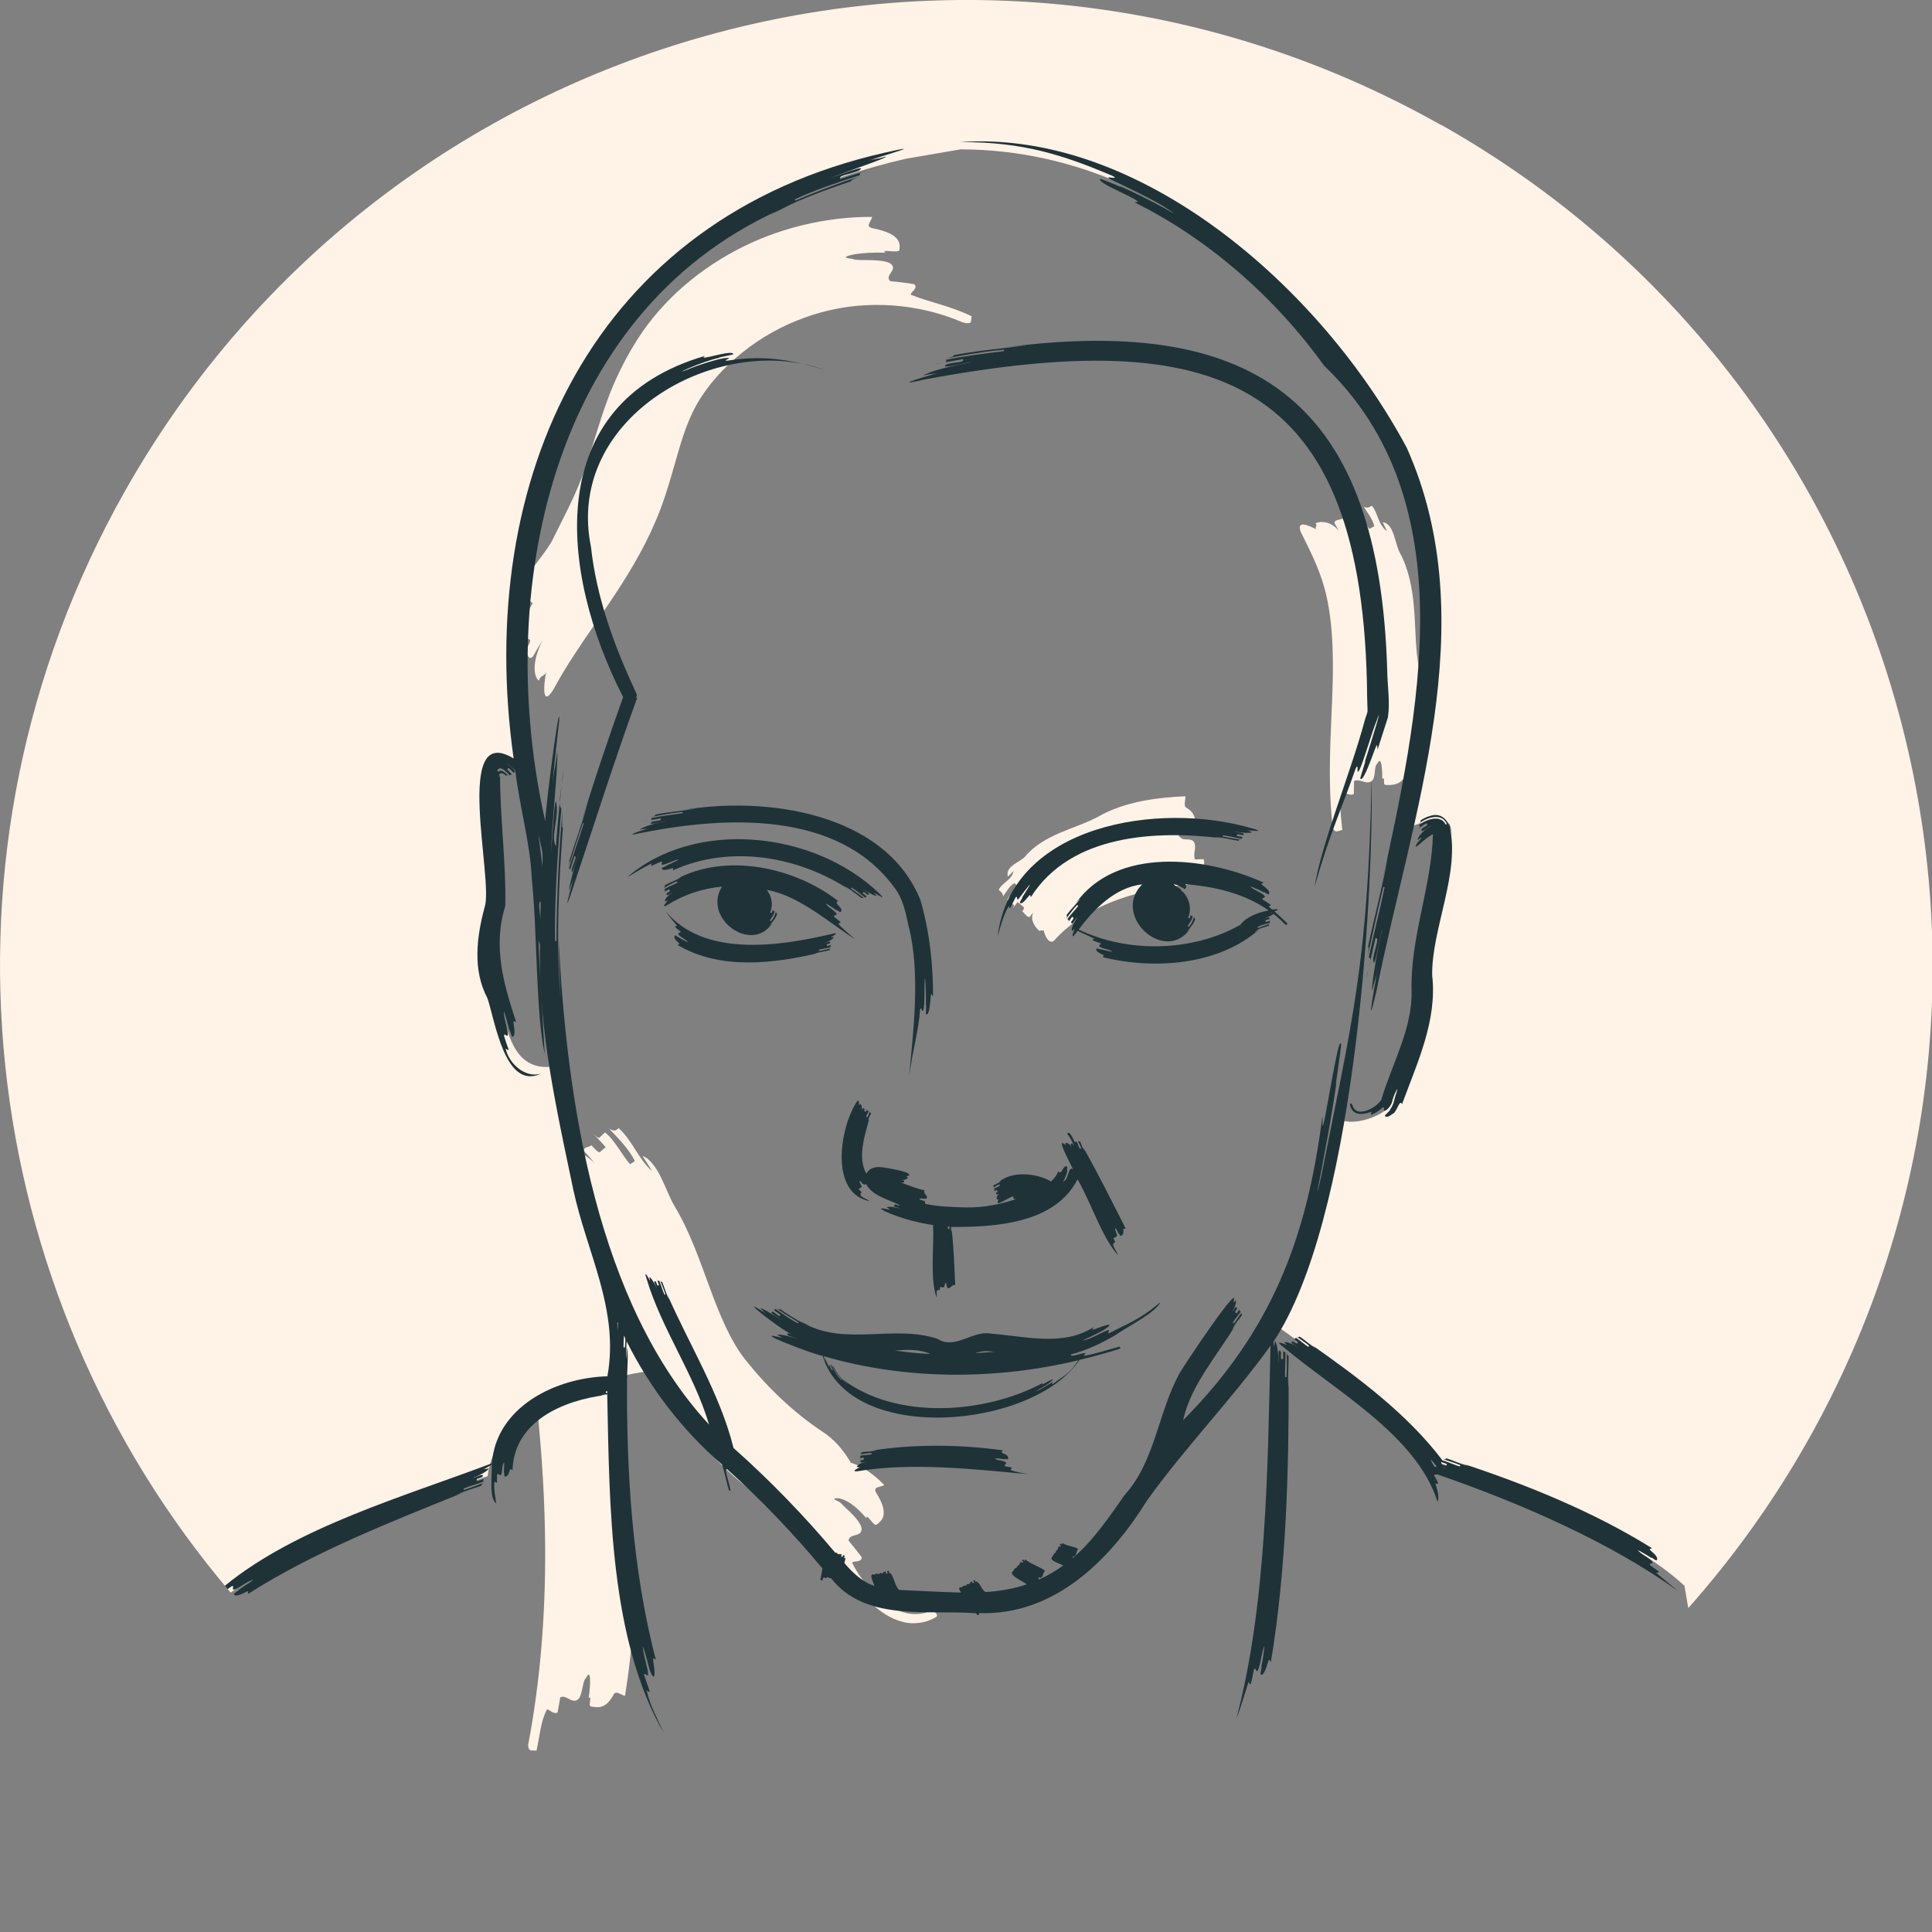 <?xml version="1.0" encoding="UTF-8"?>
<svg id="Vrstva_4" data-name="Vrstva 4" xmlns="http://www.w3.org/2000/svg" viewBox="0 0 255.23 255.23">
  <rect x="0" y="0" width="255.23" height="255.23" fill="#808080" stroke="none"/>
  <defs>
    <style>
      .cls-1 {
        fill: none;
      }

      .cls-1, .cls-2, .cls-3 {
        stroke-width: 0px;
      }

      .cls-2 {
        fill: #1f3237;
      }

      .cls-3 {
        fill: #fff2e7;
      }
    </style>
  </defs>
  <g>
    <path class="cls-3" d="m190.34,16.5C128.97-18.14,51.15,3.53,16.5,64.89-10.55,112.82-3.26,170.79,30.47,210.39c9.37-6.66,28.94-13.65,33.95-15.38.49-4.02,3.14-6.93,6.54-9.03.64,6.16,1.03,12.38,1.06,18.63.04,8.69-.63,17.43-2.25,25.91.04,1.02.62.65,1.11.75.42-1.95.58-3.93,1.32-5.32.09-.49.88.67,1.46.27.09-.5.28-1.49.35-1.99.81-.38,1.38.75,2.2.37.81-.39.65-2.49,1.21-2.93.7-1.47.6,1.13.34,2.66.57-.43-.16,1.02.33,1.11.98.16,1.95.34,3.01-1.64.33-.49.98.15,1.47.23,1.02-6.33,1.57-13.32.7-19.72-.64-5.29.15-11.76-1.21-16.92-.41-1.55.27-4.31-1.12-5.19.08.52.15,1.04.21,1.57-.33-.52-.48-1.06-.56-1.62,2.21-.56,4.24-.91,5.8-1.14,1.23,2.47,2.65,4.94,4.39,7.28,1.54,2.09,3.27,4.03,5.15,5.81.94.89,1.92,1.73,2.93,2.54.5.4,1.02.79,1.54,1.17l.79.56.71.48s.06.02.09.04c.02,0,.02.02.05.03-.01-.02.04.03.13.18.17.26.38.66.83,1.36.44.67,1.16,1.65,2.33,2.51.58.44,1.24.77,1.91,1.05.44.16.88.27,1.3.36.17.16.35.35.55.55,1.01,1.1,2.14,2.54,3.4,4.05.64.76,1.32,1.56,2.2,2.43.45.44.93.89,1.64,1.42.16.12.36.26.59.4.22.14.42.27.73.42.3.15.54.27.97.42.39.13.76.25,1.34.33.76.11,1.7,0,2.31-.17.66-.2,1.14-.45,1.45-.65.08-.14.07-.25.02-.35-.1-.19-.37-.33-.48-.55-.38.18-.8.33-1.21.43-.4.08-.81.12-1.22.12-.37,0-.69-.06-1.03-.12-.33-.07-.54-.14-.81-.23-.94-.35-1.53-.76-1.99-1.1-.93-.7-1.52-1.32-2.06-1.91-1.06-1.18-1.79-2.24-2.27-3.25-.44-.57,1.22-.04,1.17-.91-.44-.57-1.31-1.68-1.74-2.19.13-1,1.59-.41,1.72-1.42.06-.51-.47-1.25-1.09-1.92-.62-.68-1.36-1.25-1.68-1.65-.29-.2-.54-.31-.7-.38-.17-.08-.11-.12-.11-.17.03-.09.71-.09,1.26.16,1.17.49,2.25,1.6,2.98,2.45-.1-.89.96,1.14,1.33.83.39-.31.77-.62.9-1.2.1-.6.04-1.43-.96-3.01-.53-.87.69-.71,1.06-1.04-.43-.42-.84-.84-1.5-1.35-.15-.12-.31-.24-.52-.39-.21-.14-.37-.25-.63-.41-.26-.15-.53-.29-.8-.42-.31-.14-.64-.26-.97-.37l-.26-.44c-.83-1.35-1.98-2.66-3.35-3.57l-.82-.56-.72-.51c-.47-.35-.94-.7-1.4-1.07-.92-.74-1.81-1.51-2.67-2.32-1.72-1.62-3.31-3.37-4.76-5.2-1.94-2.48-3.35-5.9-4.67-9.51-1.33-3.6-2.66-7.47-4.65-10.75-.59-.99-1.12-2.45-1.78-3.78-.65-1.32-1.48-2.49-2.43-2.81.44.66.86,1.33,1.26,2.01-1.82-1.62-2.57-4-4.41-5.69-.37.33-.55.48-1.27.07,1.1,1.14,2.76,2.85,3.4,4.29l-.62.41c-1.02-1.12-2.05-3.24-3.32-4.2-.18.17-.54.51-.72.68-.19.17-.68-.38-1.22-.88.55.5,1.55,1.59,2.03,2.15-.19.16-.57.48-.75.64-.19.16-.65-.37-1.13-.89-.37.33-1.19.19-.9.85.46.49.91,1,1.33,1.53-.74-.76-1.47-1.2-2.12-1.43-.13-.84-.19-1.31-.19-1.31-.97-3.25-1.69-6.7-2.2-10.23-7.41,1.85-7.1-7.03-8.54-9.98-1.52-3.13-.93-7.19-.08-9.89.85-2.71-.68-14.37-.34-18.52.24-2.99,3.07-.91,4.63.49-.76-5.01-1.4-10.61-1.08-13.68.12-1.14.13-2.68.15-4.56.12-.21.24-.41.34-.57.21.13.64.38.85.51.21.13-.23.86-.65,1.6.43.25.45,1.22,1.08.61.41-.73.84-1.45,1.28-2.17-1.55,3.03-1.13,5.05-.47,5.37.14-.82.81-.47.95-1.29-.48,2.47-.44,4.84,1.04,2.28,1.54-2.88,3.53-5.77,5.67-8.88,2.13-3.11,4.42-6.44,6.38-10.29.97-1.91,1.88-4.02,2.56-6.08.68-2.03,1.19-3.95,1.7-5.68.5-1.74,1-3.31,1.59-4.66.57-1.33,1.26-2.55,2.14-3.76,1.74-2.41,4.1-4.62,6.7-6.38,2.61-1.77,5.54-3.1,8.59-3.93,6.06-1.66,12.82-1.17,18.64,1.34.35.1.59.12.76.1.18-.01.27-.08.32-.17.09-.2,0-.51.12-.73-2.73-1.34-5.7-1.91-7.86-2.78-.77-.13.94-.84.26-1.46-.79-.16-2.38-.34-3.18-.4-.77-.8.94-1.42.17-2.22-.4-.4-1.48-.52-2.57-.56-1.09-.03-2.17.04-2.62-.18-1.33-.12-.92-.35.18-.57,1.1-.21,2.89-.3,4.23-.23-.87-.55,1.79.11,1.83-.36.05-.49.1-.98-.33-1.49-.43-.51-1.35-1.02-3.29-1.41-.98-.23,0-.99,0-1.48-6.08-.02-12.45,1.48-18,4.44-5.57,2.96-10.35,7.27-13.5,12.57-1.32,2.17-2.56,4.72-3.45,7.18-.91,2.46-1.59,4.85-2.28,7.02-.68,2.2-1.38,4.03-2.23,5.87-.85,1.85-1.81,3.67-2.7,5.49-.86,1.77-3.12,4.04-3.95,6,.68-9,3.16-21.31,12.76-33.99,10.75-14.19,28.12-20.04,37.87-22.27l7.19-1.23c31.2.08,49.12,27.61,49.12,27.61,12.6,13.19,13.78,27.85,12.68,41.29-.19,2.36-.59,5.25-1.1,8.42.17-3.11.24-6.43-.31-9.74-.33-2.17-.29-4.59-.51-7.1-.21-2.49-.71-5.1-1.88-7.22-.67-1.26-.73-3.78-2.25-4.01l.58,1.2c-1.23-.9-1.17-2.37-2-3.37-.43.24-.65.36-1.07.12.4.72,1.22,1.72,1.38,2.6l-.66.33c-.59-.64-.75-1.97-1.36-2.57-.22.12-.65.36-.87.48-.22.12-.41-.23-.61-.59.2.35.59,1.06.79,1.42-.22.12-.65.35-.87.47-.22.12-.41-.23-.6-.58-.43.24-1.06.13-1.08.6l.57,1.04c-.97-1.27-2.45-1.35-3.09-.98.41.22-.24.59.17.81-1.22-.66-2.68-1.21-2.11.29.77,1.54,1.48,2.97,2.04,4.31.58,1.36.97,2.56,1.3,3.9.64,2.68.89,5.74.91,8.99.08,6.49-.92,13.93-.02,21.87.32.88.78.36,1.27.34-.17-1.76-.46-3.51.04-4.8,0-.42.99.42,1.48,0,0-.42.02-1.25.03-1.67.75-.39,1.47.45,2.23.06.74-.38.32-2,.84-2.37.56-1.16.68.84.65,2.02.5-.38-.02.79.47.8.99.02,1.97.03,2.77-1.45.17-.23.53-.15.89-.06-.45,2.46-.95,5-1.47,7.52,2.27-1.13,5.78-2.32,5.67,1.24-.17,5.24-3.13,14.54-2.88,19.87.25,5.33-3.8,12.85-4.14,14.71-.29,1.59-5.54,3.83-7.58,1.94-1.11,6.6-2.53,13.26-4.34,19.45-.83,2.84-2.11,5.43-3.71,7.97,5.02,3.52,16.57,11.96,20.85,18.02,1.96.64,24.21,8.01,33.4,16.58l.5,2.95c5.91-6.66,11.22-14.03,15.78-22.1,34.64-61.36,12.98-139.19-48.39-173.83Zm-77.43,177.61h0s0,0,0,0c0,0,0,0,0,0h0Zm-2.69,2.21s0,0,0,0h0Zm-.16,3.93v.02c0,.05,0,.1-.01.15,0,0,0,0,0,0,0-.05,0-.11.02-.19h0Zm-.02.18s0,0,0,0c.1-1.1.03-.39,0,0Zm-26.31-25.32c.38.94.78,1.89,1.2,2.85-2.7-4.96-4.61-10.07-5.94-14.49,1.64,3.51,3.04,7.45,4.73,11.64Zm-14.94-92.98c.01-.54.03-1.1.05-1.68.3-.45.61-.86.91-1.2l.62.41c-.36.76-.97,1.61-1.58,2.47Zm1.37-5.73c-.29.9-.74,1.7-1.24,2.48.01-.22.02-.44.04-.66l1.21-1.81Z"/>
    <path class="cls-3" d="m159.04,114.98c-.28.01.24-1-.05-1.48-.28.01-.84.03-1.12.04-.31-.73.22-1.49-.1-2.22-.32-.73-1.44-.18-1.76-.65-.9-.44.53-.78,1.41-.82-.31-.48.58-.03.56-.52-.04-.99-.07-1.98-1.31-2.66-.31-.23-.05-.99-.08-1.48-3.62.17-7.93.65-11.54,2.71-1.51.82-3.27,1.37-5.01,2.12-1.73.74-3.44,1.71-4.58,3.1-.67.79-2.71,1.28-2.31,2.69.25-.25.49-.5.75-.74-.25,1.24-1.48,1.48-1.97,2.49.39.31.58.46.57.88.4-.53.88-1.47,1.53-1.77l.53.52c-.27.61-1.28,1.03-1.48,1.7.2.15.59.45.79.6.2.15,0,.38-.17.63.17-.25.55-.72.73-.96.19.16.57.47.76.63.19.16.02.38-.15.6.39.31.62.81.98.75.16-.2.31-.41.49-.61-.5.97.27,2.09.89,2.5-.08-.32.52.1.45-.21.22.99.77,1.92,1.38,1.47,2.04-2.35,5.25-4.39,9.1-5.67,3.91-1.32,8.59-1.89,13.55-2.24.56-.26.27-.75.26-1.24-1.14.03-2.26.3-3.11-.16Z"/>
  </g>
  <g>
    <path class="cls-1" d="m80.23,184.01c0-.07,0-.13,0-.2-.07,0-.15.01-.21.03l.02.18c.06,0,.13,0,.2,0Z"/>
    <path class="cls-1" d="m81.55,175.85l.05-1.08s-.04-.09-.06-.14c.01.36.02.76.01,1.22Z"/>
    <path class="cls-1" d="m81.06,173.59s0-.01-.01-.02v.12s.01-.06.01-.1Z"/>
    <path class="cls-1" d="m125.23,162.37h.18c.03-.09.03-.21.02-.33-.07,0-.13,0-.2-.01-.02.12-.03.24,0,.34Z"/>
    <path class="cls-1" d="m130.18,178.5c-.45.02-.91.11-1.36.26.83-.05,1.67-.11,2.51-.18-.43-.05-.85-.1-1.15-.08Z"/>
    <path class="cls-1" d="m124.34,162v-.05s-.01,0-.02,0c0,.02.01.03.02.05Z"/>
    <path class="cls-1" d="m118.2,178.41c1.58.23,3.17.4,4.7.46-1.43-.66-3.1-.57-4.7-.46Z"/>
    <path class="cls-1" d="m82.41,176.45c-.03.56-.06,1.11-.06,1.55h.18c.01-.45.2-1.1-.12-1.55Z"/>
    <path class="cls-1" d="m71.37,121.72c.01-.86.02-1.71.05-2.57-.44-.15.01,1.8-.05,2.57Z"/>
    <path class="cls-1" d="m71.6,114.63c.09-.94.13-2.01-.15-2.88-.85-3.96.21,1.71.15,2.88Z"/>
    <path class="cls-1" d="m190.65,193.92c.19.04.39.09.61.16l-.63-.22s.01.04.02.06Z"/>
    <path class="cls-1" d="m71.35,124.83c-.11-.35-.21-.86-.17-.11.04,1.49.12,3.17.22,4.97-.07-1.61-.09-3.23-.05-4.86Z"/>
    <path class="cls-1" d="m190.5,193.1s-.08,0-.1.03c.06,0,.09.01.1-.03Z"/>
    <path class="cls-1" d="m190.49,193.5c.47.14.56.27.64-.09-.19-.06-.47-.16-.75-.26-.01.03-.01.07.02.14.04.08.06.14.09.21Z"/>
    <path class="cls-1" d="m108.81,179.17c.06.29.16.64.3.99-.15-.36-.06-.39-.17-.76.09-.02.22.68.89,1.79-.22-.39-.55-1.03-.25-.8.21.38.25.76.42.6-.1-.18-.23-.48-.34-.76-.02-.04-.04-.09-.05-.15-.05-.15-.1-.3-.12-.41.05.15.09.29.12.41.02.05.04.1.05.15.04.08.08.13.15.07.26.65.83,1.54,1.33,2.03l.05-.05c-.46-.52-1.08-1.36-1.32-2.01.16.3.19.29.23.27.45.9,1.09,1.74,1.93,2.35-.27-.22-.51-.46-.76-.69,7.12,5.44,18.84,4.61,26.46.52.03.04-.23.3.08.13,2.13-1.18,1.05-.34.77-.12-.87.63-2.49,1.43-1.5.98.36-.1,1.55-.91,1.89-1.06.34-.16-.21.33.13.18,1.35-1.06,2.13-1.23,3.36-3.12-10.97,2.63-22.77,2.65-33.66-.54Z"/>
    <path class="cls-1" d="m189.8,193.79c-.99-1.4-.96-.98-.29,0,.08,0,.18,0,.29,0Z"/>
    <path class="cls-1" d="m189.76,194.19s0,0,0,0c0,0,0,0-.01,0,0,0,0,0,0,0Z"/>
    <path class="cls-1" d="m142.02,122.63s.01-.03.02-.04c0,.02-.02.03-.03.04,0,0,0,0,0,0Z"/>
    <path class="cls-1" d="m177.04,46.46h0s-.03-.03,0,0Z"/>
    <path class="cls-1" d="m121.62,118.94c1.2,4.12,1.67,8.53,1.65,12.66-.1,0-.25-.61-.3,0-.17,2.43-.43,2.41-.61,2.41-.1,0,.08-1.8-.04-1.21.06-1.81-.13-4.81-.16-3-.06.6.04,3-.16,3.59-.18.59-.27-.6-.44-.02-.23,2.96-.86,4.73-1.44,8.73.5-5.53,1.55-13.53-.09-19.81-.39-1.77-.74-3.64-1.89-5.08-7.46-10.18-22.33-9.4-33.49-7.17-2.22.51-.66-.13,1.06-.63-.57.17-.6.02-1.16.2-.04-.14,1.06-.67,3.4-1.12-.14-.06-2.71.71-1.8.07.72-.21,1.31-.06,1.13-.46-.34.05-.86.15-1.37.25-.08.02-.19.04-.31.06-.26.05-.5.1-.68.14.25-.08.48-.11.68-.14.1-.02.21-.04.31-.06.15-.05.21-.12.14-.28,1.17-.28,2.97-.47,4.16-.66l-.02-.15c-1.21.1-2.99.43-4.17.66.58-.16.58-.21.56-.31,1.78-.38,3.6-.48,5.39-.8-.6.05-1.21.12-1.81.2,10.78-1.88,26.8.22,31.47,11.92Zm12.25,39.04c-.47-.02-2.68,1.71-1.94.37-.07.11-.16-.04-.23.07-.1-.15-.06-.53.35-.83-.21.12-.44.33-.47-.07.28-.13.17-.21.07-.39-.11.07-.33.2-.44.26.28-.13.18-.21.07-.39.2-.19.6-.28.81-.45l-.08-.16c-.27.07-.59.32-.82.45.08-.12.06-.17,0-.27.33-.26.76-.29,1.06-.63l-.37.18c1.77-1.52,4.94-1.26,6.96-.11.45-.41.79-.86.95-1.33.52.57.55-.87,1.16-.66.13.01-.1.77.05.53-.1.8-.91,1.94-.34,1.32.43-.15.54-2.11,1.09-1.4-.19-.62-2.5-4.62-.95-3.24-.12-.11.04-.19-.08-.3.16-.08.56.07.88.6-.1-.24-.38-.56.07-.54.07.14.13.27.18.25-.22-.52-.51-1.04-.88-1.55.34-.51.82.83,1.03,1.14.06-.03.15-.07.2-.1.18.25.27.72.46.97l.16-.08c-.08-.3-.33-.69-.46-.97.12.11.17.09.28.04.25.39.29.88.64,1.22-.07-.14-.13-.28-.2-.42,1.93,3.37,3.8,7.2,5.62,10.73-.11.05-.33-.01-.32.15.1.63-.11.73-.33.83-.11.05-.2-.42-.24-.23-.2-.42-.58-1.08-.49-.62.08.62.61.89-.25,1.14.07.14.2.42.26.55-.73.21.15,1.05.35,1.7-2.11-2.33-3.52-6.9-5.34-10.01-2.98,5.85-10.9,6.32-16.69,6.29-.02.2-.07.4.05.6v-.28c.29,2.3.35,4.97.48,7.37-.45-.17-.59.53-1.01.37-.12,0,0-.28-.12-.19-.09-1.04-.18-.3-.36.09-.18.09-.36-.09-.53,0v.37c-.65-.12-.37.52-.42,1.03-.93-2.46-.35-6.62-.48-9.61-2.18-.33-4.31-.91-6.35-1.81-1.22-.65-.12-.35.76-.2-.31-.06-.24-.22-.54-.29.08-.17.74-.17,1.86.14-.15-.12-1.36-.28-.72-.57.3.1.56.24.58.1-1.51-.79-3.62-1.19-4.47-2.83-.15.32-.31-.05-.37.06-.79-.94-.41-.16-.18.32-.04.21-.35.15-.39.36.1.09.29.28.39.38-.62.53.57.81,1.06,1.18-5.27-.96-4.04-9.51-1.74-13.09.32-.49.31.03.31.44,0-.14.16-.06.17-.2.16.08.31.44.16.91.1-.22.17-.52.42-.21-.16.25,0,.26.17.34.05-.11.15-.32.2-.43-.16.25,0,.26.17.34-.05.24-.3.51-.34.75l.16.07c.15-.19.23-.54.33-.75,0,.13.06.16.17.21-.09.33-.39.59-.36.98l.13-.32c-.56,2.25-1.63,5.12-.4,7.33.37-.7,1.06-.89,1.72-.88.75.03,5.33.82,3.54,1.25.14-.03.09.15.23.12-.05.17-.37.39-.86.33.23.06.54.07.28.38-.13-.03-.25-.07-.26.01,1.07.39,2.06.8,3.06.99-.29.43.49.67.25,1.07-.02.12-.35-.07-.25.07-.35-.06-.94-.16-.62.05.12.18.87.13.66.52,1.78.39,3.48.41,5.41.48,2.39.03,4.47-.38,6.65-1.11-.28.04-.49-.09-.38-.35Zm31.54-48.09c-.04.15-.82.19-2.29-.03.12.1,1.74.15,1.04.46-.52-.07-.77-.28-.77.1.36.07,1.08.22,1.44.3-.51-.08-.76-.29-.77.08-.73-.1-1.79-.4-2.52-.46l-.02.15c.71.16,1.8.31,2.51.46-.37-.03-.38.02-.4.12-1.08-.16-2.13-.49-3.23-.49l1.08.16c-8.74-1.09-20.01-.55-25.29,7.75-.08-.05-.02-.43-.25-.16-.89,1.09-1.01,1.05-1.2.94-.11-.06.54-.94.27-.68,2.07-3.23.54-1.14-.45.16-.31.26-.08-.47-.39-.22-.17.34-.51,1.02-.68,1.35-.26.3-.1-.47-.27-.12-.65,1.13-1.06,2.62-1.43,3.96,1.79-14.81,21.33-17.96,33.73-14.26,1.52.45.29.31-.83.22.38.03.35.18.72.22Zm-89.59,6.01c-.24.86-.35.83-.59,1.69-.11-.04.25-1.8,1.33-5.22-.11.1-1.13,4.04-1.02,2.49.24-.97.76-1.76.37-1.76-.15.47-.39,1.2-.62,1.9-.03.15-.1.35-.19.59-.11.35-.22.67-.3.92.08-.34.2-.65.3-.92.06-.19.13-.39.19-.59.03-.16,0-.26-.12-.26.52-1.72,1.43-4.24,1.96-5.96l-.11-.04c-.6,1.69-1.4,4.26-1.96,5.96.24-.86.2-.88.13-.9.8-2.57,1.75-5.08,2.48-7.67l-.84,2.55c1.36-4.7,3.68-11.51,5.5-16.59-8.43-16.46-10.8-38.81,10.84-45.08-1.31.86,3.63-.93,3.72-.22.01.07-2.66.56-1.76.45-2.67.57-6.74,2.58-4.23,1.55.82-.36,4.23-1.54,5.16-1.5.9-.07-.82.42.07.35,3.3-.52,6.37-.44,9.99.45.98.21,1.95.48,2.88.83-1.01-.34-1.96-.6-2.88-.83-13.59-2.85-31.32,8.02-28.04,24.16.71,6.53,3,12.88,5.76,18.83.1.31.49.79.18,1.06.08.02-.23.02.17.05-3.06,8.42-5.78,17.06-8.62,25.52-1.15,3.39-.47.79.25-1.8Zm12.14-1.54c.88-.38,2.35-1.05,1.42-.77-.33.03-1.48.63-1.84.62-.36,0,.18-.4-.18-.41-.3.14-.92.36-1.2.54-.33.08.15-.43-.13-.26-.91.41-2.04,1.13-3.18,1.8,8.89-7.72,24.57-6.24,33.29,2.08,1.03,1.02.08.37-.78-.14.29.17.2.29.48.47-.1.11-.75-.16-1.83-.9.21.21,1.22.71.62.79-.39-.28-.5-.52-.66-.21.26.19.75.61,1.01.8-.39-.27-.48-.53-.65-.21-.53-.36-1.23-1.02-1.8-1.33l-.08.12c.51.39,1.29.92,1.79,1.32-.28-.16-.31-.12-.37-.04-.78-.54-1.47-1.2-2.35-1.6l.79.53c-6.74-4.46-15.79-6.06-23.39-2.61-.04-.09.19-.35-.11-.27-1.21.35-1.3.18-1.38,0-.04-.09.88-.38.55-.34Zm.32,4.53c-.18.18-.29.03-.45.22-.1-.14.14-.7,1.06-1.25-.29.09-.91.72-.85.13.39-.24.55-.23.33-.52-.25.12-.72.41-.95.56.39-.26.54-.26.32-.55.46-.34,1.25-.62,1.74-.89l-.07-.16c-.55.17-1.27.61-1.76.9.21-.2.19-.24.13-.35.73-.48,1.57-.68,2.3-1.16-.27.09-.53.21-.79.33,6.59-3.55,15.63-1.63,21.42,2.87-.78.26.92.98.3,1.46-.07.09-.67-.48-.52-.23-.67-.48-1.82-1.23-1.22-.65.15.26,1.11.79,1.22,1.09.11.3-.44.13-.33.42.23.14.63.49.83.67.12.27-.43.1-.23.28.52.62,1.35,1.27,2.15,1.97-3.25-1.98-7.32-5.74-11.65-6.48.68.77.89,2.02.46,2.98.06.02.15.06.2.08.05-.12.12-.33.16-.51,0-.05.02-.11.04-.19,0,.05-.02.12-.04.19-.02.18.02.21.24.25-.05.41-.43.9-.64,1.23l.14.11c.32-.28.57-.89.67-1.29,0,.22.04.24.16.28-.17.67-.69,1.12-1.07,1.69.17-.15.33-.31.47-.49-2.73,4.25-9.34-.61-6.68-4.77-2.55.21-5.15,1.09-7.25,2.43-.7.44-.43-.09.15-.66Zm1.22,5.94c.06-.08.35-.07.16-.25-.76-.68-.6-.88-.49-1.02.06-.08.57.45.44.22.58.43,1.66.93,1.08.51-.16-.19-1.01-.61-1.09-.89-.09-.26.36-.1.27-.36-.17-.14-.53-.4-.68-.57-.09-.22.36-.07.2-.22-.42-.49-.98-1.11-1.43-1.83,5.03,6.02,14.85,4.64,22.03,2.92.84-.19.3.18-.33.5.21-.11.24.04.45-.07.04.14-.33.51-1.22.77.17.01,1.01-.42.73.08-.37.11-.51.07-.39.35.23-.06.68-.17.9-.23-.37.11-.51.07-.39.36-.44.16-1.15.23-1.6.37l.03.15c.47-.05,1.15-.26,1.6-.37-.22.11-.21.15-.18.25-.68.22-1.4.23-2.07.51l.69-.14c-5.92,1.41-13.1,2.31-18.73-1.03Zm23.78,69.52c-.78.07-.27-.26.34-.53-.2.09-.23-.09-.42,0-.03-.17.34-.54,1.19-.71-.21-.02-.96.29-.68-.21.4-.05.46-.05.39-.35-.22.03-.65.09-.86.12.41-.05.47-.06.39-.36.43-.12,1.09-.08,1.52-.19l-.02-.18c-.44-.01-1.09.13-1.52.19.21-.09.2-.15.19-.27.65-.15,1.32-.05,1.96-.29l-.66.07c5.53-.9,11.74-.84,17.37-.05-.02.12-.26.26-.06.35.84.32.8.55.76.79-.02.12-.65-.11-.45.05-.64-.11-1.73-.22-1.1,0,.2.15,1.07.18,1.25.39.18.21-.27.32-.09.53.21.04.63.11.84.14.19.15-.28.31-.07.35.6.25,1.44.36,2.28.54-6.77-.61-15.3-1.6-22.54-.39Zm33.98-17.89c-1.79,1.03-3.69,1.95-5.82,2.51.11.39,1.25-.17,1.65-.16.05-.01.11-.03.15-.04.44,0-.33.46.08.35,1.27-.23,2.92-.75,4.58-1.2.03.11.49.11-.33.4-1.63.51-3.28.95-4.95,1.35-6.03,9.06-30.26,11.41-33.94-.53-1.19-.17-10.34-3.68-5.19-2.33-.43-.12-.36-.27-.78-.4.08-.17.98-.06,2.61.47-.13-.13-1.96-.5-1.09-.73.17.07.33.13.47.18-1.45-.51-8.12-5.84-3.44-2.74-.45-.29-.36-.4-.8-.71.1-.12,1.04.41,2.81,1.53-.29-.27-1.93-1.1-1.14-1.1.57.35.84.78.99.4-.34-.22-.92-.65-1.35-.98-.11-.09-.22-.17-.3-.24.08.07.19.15.3.24.43.28.49.5.66.19.84.57,2.07,1.48,3,1.92l.07-.13c-.87-.52-2.17-1.3-2.98-1.91.44.26.47.22.52.14,1.06.7,2.12,1.44,3.29,1.96-.24-.13-.48-.25-.71-.4.44.23.88.47,1.34.66-.21-.07-.42-.17-.62-.26,5.46,2.93,11.79.1,17.51,1.98,2.38,1.53,4.64-1.18,7.16-.67,4.38.34,9.45,1.72,13.44-.84.04.09-.34.44.13.27,3.21-1.26,1.72-.22,1.2.11-1.34.76-3.71,1.73-2.25,1.24.53-.07,2.33-1.1,2.85-1.23.53-.12-.31.51.22.39,2.36-1.24,3.92-1.69,6.73-4.09-.53,1.36-4.34,3.23-6.04,4.42Zm22.39-54.47c-.43-.46-.91-.88-1.4-1.27-.18.17-.66.4-1.42.68.28-.04,1.08-.47.85.02-.41.12-.59.08-.45.37.25-.08.76-.2,1.02-.25-.4.1-.58.05-.45.35-.49.16-1.24.3-1.66.57l.07.13c.44-.17,1.14-.45,1.63-.56-.23.11-.22.16-.19.25-.69.23-1.46.37-1.87.85.16-.11.34-.23.54-.33-5.4,4.73-13.9,5.31-20.65,3.63.03-.09.33-.17.08-.29-1.02-.44-.94-.68-.88-.85.03-.09.76.27.54.09.78.22,2.09.49,1.33.2-.23-.17-1.3-.31-1.5-.57-.2-.23.34-.19.14-.42-.24-.09-.73-.26-.98-.35-.21-.18.35-.19.1-.28-.6-.26-1.35-.63-2.14-1-.5.8-.96,1.14-.41-.18,0,0,0,0,0,0,0-.02,0-.04,0-.07-.1.11-.21.1-.3.32-.15-.09-.07-.79.66-1.82-.26.21-.64,1.2-.81.58.28-.43.49-.51.15-.69-.2.26-.58.78-.76,1.05.27-.44.48-.53.13-.7.33-.58,1.05-1.26,1.43-1.79l-.13-.12c-.48.46-1.07,1.26-1.44,1.81.15-.3.1-.34,0-.41.55-.84,1.33-1.49,1.9-2.33l-.68.74c5.35-7.54,17.18-6.23,24.82-2.77-.06.1-.44.12-.16.32,1.11.81.96,1.03.85,1.23-.06.1-.85-.49-.63-.23-.85-.49-2.37-1.08-1.53-.58.24.24,1.45.71,1.63,1.05.18.31-.45.15-.27.46.28.14.8.48,1.04.67.18.27-.45.12-.2.29.14.12.3.25.45.38.76-.13,1.06-.05.27.23.55.47,1.16,1.01,1.72,1.6-.09.09.03.37-.43,0Zm10.04-19.12c-.11-.04,1.01-3.15.56-2.14,1.01-3.15,2.63-8.43,1.51-5.31-.45,1.01-1.68,5.25-2.18,6.25-.51,1,0-1.16-.51-.16-1.81,5.25-3.37,8.4-5.43,15.63.9-5.73,4.78-15.12,6.62-21.94.05-.27.35-.94.38-1.22.02-.08-.06-1.82-.05-1.91-.37-42.48-20.01-49.1-58.45-41.96-4.21.98-1.15-.09,2.03-.92-1.05.28-1.09.1-2.15.4-.04-.16,2.02-1.01,6.35-1.76-.69-.02-4.64,1.08-3.3.27,1.22-.34,2.37-.17,2.12-.68-.61.1-1.54.27-2.44.44-.08.02-.18.04-.3.06-.37.07-.73.14-1.04.21-.21.04-.4.08-.56.12.16-.04.36-.08.56-.12.41-.12.77-.17,1.04-.21.1-.02.2-.04.3-.06.21-.05.3-.14.21-.34,2.17-.48,5.48-.86,7.67-1.16l-.02-.18c-2.22.18-5.51.73-7.69,1.16,1.08-.27,1.07-.32,1.05-.44,3.28-.64,6.61-.9,9.92-1.33-1.11.08-2.22.2-3.32.32,33.94-4.48,49.66,7.78,50.67,42.67.03,2.06.4,4.18.09,6.2-.44,1.36-.91,2.86-1.35,4.21-.11-.04.05-1.14-.34-.11-1.51,4.15-1.74,4.08-1.96,4Zm1.13,23.63c.54-2.67,1.56-6.64,2.1-9.31l-.17-.04c-.66,2.65-1.5,6.65-2.1,9.31.24-1.34.19-1.36.07-1.38.84-4,1.92-7.95,2.65-11.97l-.9,3.98c4.83-22.37,11.37-50.76-7.56-68.8-6.42-8.99-15.41-16.84-25.08-21.59,2.32.2-4.98-2.43-4.51-3.07.02-.06.96.32,1.75.64.79.31,1.39.62.8.28,1.87.8,4.29,2.03,5.78,2.85,1.48.83,2.08,1.16.36.05-1.25-.9-5.73-3.03-7.26-3.75-1.21-.68,1.41.18.2-.49-6.21-2.61-11.61-4.49-20.15-4.45,23.85-1.68,47.72,19.24,59.04,40.38,10.32,23.08.63,48.55-4.01,71.82-1.26,5.32-.59,1.26.14-2.78-.24,1.35-.42,1.3-.66,2.65-.17-.04.14-2.78,1.29-8.12-.14.17-1.15,6.29-1.19,3.93.23-1.5.9-2.77.31-2.73-.17.73-.42,1.87-.67,2.97-.02.23-.11.55-.21.94-.12.54-.23,1.04-.32,1.42.08-.52.21-1,.32-1.42.07-.3.14-.62.21-.94.02-.24-.02-.39-.22-.37Zm8.35,2.38c.68,6-2.01,11.58-3.99,17.01-.29-.84-.71,1.12-1.25,1.26-.37.29-.8.57-1.02.25-.13.05,1.07-1.04.66-.8.54-.56.6-1.52.85-2.17.18-.56.22-.79-.08-.16-.14.2-.35.74-.49,1.31-.17.61-.64,1.04-.87,1.13-.45.17.08-.55-.37-.39-.28.3-1.01.77-1.41.92-.42.07.23-.5-.14-.33-1.14.36-2.45.54-2.76-1.02.18-.28.25-.06.38.23.6,1.66,3.18.18,3.77-.84,0,0,0-.01,0-.01.01,0,.18.03.19.03-.36-.07-.1-.03-.18-.05,1.4-4.71,4.11-9.36,3.99-14.36-.2-6.99,2.66-13.85,2.82-20.67h0s0-.01,0-.02c-.68.26-1.67,1.27-2.23,1.66-.22-.18.51-.88.92-1.39-.3.32-.41.19-.7.53-.02-.62,1.13-1.61,1.78-1.89-.3-.03-1.45,1.15-1.26.39.51-.43.93-.4.65-.76-.45.22-1.22.8-1.58,1.12.47-.47.92-.53.58-.84.71-.71,2.89-1.54,3.53-.08l.14-.11c-.7-1.59-2.81-.79-3.78.05.38-.34.37-.39.3-.49.38-.26.83-.5,1.32-.62,1.23-.39,2.08.35,2.5,1.35-.04-.15-.06-.31-.1-.46.32.58.42,1.34.42,1.98,0-.5-.11-1.04-.32-1.52,1.47,6.21-2.4,13.6-2.29,19.76Z"/>
    <path class="cls-1" d="m156.54,117.45c-.07.08-.47-.39-.39-.17-.47-.4-1.45-.61-.93-.31.14.14.82.42.86.7,1,.8,1.42,2.36.88,3.57.06.02.15.06.2.08.05-.13.12-.35.17-.54,0-.05.02-.12.04-.2,0,.06-.02.13-.04.2-.03.18.02.21.24.25-.05.43-.45.95-.67,1.3l.14.11c.34-.3.6-.94.71-1.36,0,.23.04.25.16.29-.18.7-.72,1.18-1.13,1.77.18-.15.34-.33.49-.51-3.3,4.89-10.53-1.69-6.38-5.8-3.53.41-6.28,3.17-8.39,5.97,6.49,3.13,14.98,2.94,21.26-.57,0,0,0,0,.01,0-.03-.04.41.3.51.35.12.09-.91-.67-.47-.36.19-.24.42-.47.64-.65,1.09-.78,2.12-1.07,3.14-1.28-3.19-2.24-7.12-3.17-11.01-3.46.23.36.06.52-.04.64Z"/>
    <path class="cls-1" d="m167.77,120.64c.15-.06.23-.04.31-.03-.03-.02-.06-.04-.09-.06-.07.03-.15.06-.22.09Z"/>
    <path class="cls-2" d="m180.83,127.82c-.11.42-.24.9-.32,1.42.09-.38.2-.88.32-1.42Z"/>
    <path class="cls-2" d="m181.05,126.88c-.07.32-.14.64-.21.94.11-.39.19-.71.21-.94Z"/>
    <path class="cls-2" d="m181.72,123.92c.58-.04-.09,1.22-.31,2.73.05,2.36,1.05-3.76,1.19-3.93-1.15,5.34-1.46,8.07-1.29,8.12.24-1.35.42-1.31.66-2.65-.73,4.04-1.41,8.1-.14,2.78,4.64-23.27,14.33-48.74,4.01-71.82-11.32-21.15-35.19-42.07-59.04-40.38,8.54-.05,13.94,1.84,20.15,4.45,1.21.68-1.41-.18-.2.49,1.53.72,6.01,2.86,7.26,3.75,1.72,1.11,1.12.78-.36-.05-1.49-.82-3.91-2.05-5.78-2.85.59.34-.02.04-.8-.28-.79-.32-1.73-.69-1.75-.64-.47.64,6.83,3.27,4.51,3.07,9.68,4.76,18.67,12.61,25.08,21.59,18.94,18.04,12.39,46.43,7.56,68.8l.9-3.98c-.73,4.02-1.8,7.97-2.65,11.97.12.03.17.04-.07,1.38.6-2.66,1.44-6.66,2.1-9.31l.17.04c-.54,2.67-1.56,6.64-2.1,9.31.2-.01.24.13.22.37.25-1.1.5-2.23.67-2.97Zm-4.68-77.46s-.01-.01,0,0h0Zm0,0s0,0,0,0c0,0,0,0,0,0Z"/>
    <path class="cls-2" d="m191.36,108.66c.04.15.07.31.1.46.2.48.31,1.02.32,1.52,0-.64-.1-1.41-.42-1.98Z"/>
    <path class="cls-2" d="m188.97,107.78c-.49.12-.95.36-1.32.62.07.1.08.15-.3.49.97-.84,3.08-1.64,3.78-.05l-.14.11c-.64-1.46-2.82-.63-3.53.08.34.31-.11.36-.58.84.36-.32,1.13-.9,1.58-1.12.28.36-.15.33-.65.76-.19.77.96-.42,1.26-.39-.65.29-1.8,1.27-1.78,1.89.29-.34.41-.21.7-.53-.42.5-1.15,1.21-.92,1.39.56-.39,1.55-1.39,2.23-1.66,0,0,0,.01,0,.01h0c-.16,6.82-3.02,13.69-2.82,20.67.12,5-2.59,9.65-3.99,14.36.08.02-.18-.02.18.05,0,0-.18-.03-.19-.03,0,0,0,0,0,.01-.59,1.01-3.17,2.49-3.77.84-.13-.28-.2-.5-.38-.23.3,1.56,1.62,1.38,2.76,1.02.37-.17-.28.39.14.33.4-.14,1.13-.62,1.41-.92.45-.17-.08.56.37.39.23-.09.7-.51.87-1.13.14-.56.36-1.11.49-1.31.31-.64.26-.4.08.16-.25.65-.32,1.61-.85,2.17.41-.24-.79.85-.66.8.22.31.66.03,1.02-.25.55-.13.96-2.1,1.25-1.26,1.98-5.43,4.67-11.01,3.99-17.01-.11-6.16,3.76-13.55,2.29-19.76-.42-1-1.27-1.74-2.5-1.35Z"/>
    <path class="cls-2" d="m106.11,48.08c.92.23,1.87.49,2.88.83-.93-.35-1.89-.63-2.88-.83Z"/>
    <path class="cls-2" d="m75.09,115.59c-.1.27-.22.58-.3.92.08-.25.19-.57.3-.92Z"/>
    <path class="cls-2" d="m75.28,115.01c-.07.2-.13.4-.19.59.09-.24.16-.44.19-.59Z"/>
    <path class="cls-2" d="m84.01,92.14c.32-.27-.08-.75-.18-1.06-2.77-5.95-5.05-12.3-5.76-18.83-3.28-16.14,14.45-27.01,28.04-24.16-3.62-.89-6.69-.97-9.99-.45-.89.07.83-.42-.07-.35-.93-.04-4.34,1.14-5.16,1.5-2.51,1.03,1.56-.98,4.23-1.55-.9.11,1.77-.38,1.76-.45-.09-.71-5.03,1.08-3.72.22-21.64,6.27-19.27,28.62-10.84,45.08-1.82,5.08-4.14,11.89-5.5,16.59l.84-2.55c-.73,2.59-1.68,5.11-2.48,7.67.08.02.11.04-.13.9.56-1.7,1.36-4.27,1.96-5.96l.11.04c-.52,1.72-1.44,4.24-1.96,5.96.13,0,.15.1.12.26.23-.7.47-1.43.62-1.9.39,0-.13.79-.37,1.76-.11,1.55.92-2.39,1.02-2.49-1.08,3.42-1.45,5.18-1.33,5.22.24-.86.35-.83.59-1.69-.72,2.59-1.4,5.19-.25,1.8,2.83-8.45,5.56-17.1,8.62-25.52-.4-.03-.09-.03-.17-.05Z"/>
    <path class="cls-2" d="m124.75,47.88c-.1.02-.2.04-.3.06.12-.02.21-.04.3-.06Z"/>
    <path class="cls-2" d="m124.46,47.94c-.28.04-.63.09-1.04.21.31-.07.67-.14,1.04-.21Z"/>
    <path class="cls-2" d="m182,98.99c.44-1.35.91-2.85,1.35-4.21.31-2.02-.06-4.14-.09-6.2-1.01-34.89-16.72-47.15-50.67-42.67,1.11-.12,2.21-.24,3.32-.32-3.31.44-6.64.7-9.92,1.33.02.12.03.17-1.05.44,2.18-.43,5.47-.98,7.69-1.16l.02.18c-2.2.29-5.5.67-7.67,1.16.09.21,0,.29-.21.34.9-.17,1.84-.34,2.44-.44.24.51-.9.34-2.12.68-1.34.81,2.61-.29,3.3-.27-4.34.75-6.39,1.6-6.35,1.76,1.05-.3,1.09-.12,2.15-.4-3.18.84-6.24,1.91-2.03.92,38.44-7.14,58.08-.52,58.45,41.96-.01.09.07,1.83.05,1.91-.04.27-.33.95-.38,1.22-1.83,6.83-5.71,16.22-6.62,21.94,2.06-7.23,3.62-10.39,5.43-15.63.5-1,0,1.16.51.16.5-1,1.73-5.23,2.18-6.25,1.12-3.12-.5,2.16-1.51,5.31.45-1.01-.67,2.1-.56,2.14.23.07.45.14,1.96-4,.39-1.03.23.07.34.11Z"/>
    <path class="cls-2" d="m85.9,108.35c-.11.02-.21.04-.31.06.13-.02.23-.04.31-.06Z"/>
    <path class="cls-2" d="m90.15,107.02c.6-.07,1.2-.14,1.81-.2-1.79.32-3.61.42-5.39.8.02.1.03.15-.56.31,1.18-.24,2.97-.57,4.17-.66l.02.15c-1.19.19-2.99.38-4.16.66.08.16.01.23-.14.28.5-.1,1.03-.2,1.37-.25.17.4-.42.25-1.13.46-.9.64,1.66-.13,1.8-.07-2.34.44-3.44.98-3.4,1.12.56-.18.59-.03,1.16-.2-1.72.51-3.28,1.14-1.06.63,11.17-2.23,26.03-3.01,33.49,7.17,1.15,1.44,1.51,3.32,1.89,5.08,1.64,6.28.59,14.28.09,19.81.58-4.01,1.21-5.78,1.44-8.73.17-.59.27.61.44.02.2-.59.11-2.99.16-3.59.03-1.8.22,1.2.16,3,.13-.6-.06,1.2.04,1.21.18,0,.44.03.61-2.41.05-.61.2,0,.3,0,.02-4.12-.45-8.53-1.65-12.66-4.67-11.71-20.69-13.8-31.47-11.92Z"/>
    <path class="cls-2" d="m85.58,108.41c-.19.03-.43.06-.68.14.18-.04.42-.09.68-.14Z"/>
    <path class="cls-2" d="m165.52,109.47c-12.4-3.7-31.94-.55-33.73,14.26.37-1.33.78-2.83,1.43-3.96.17-.34,0,.42.27.12.17-.34.51-1.01.68-1.35.31-.25.08.48.39.22.99-1.3,2.52-3.4.45-.16.27-.26-.38.62-.27.68.19.1.31.15,1.2-.94.23-.27.17.11.25.16,5.28-8.3,16.55-8.84,25.29-7.75l-1.08-.16c1.1,0,2.16.32,3.23.49.02-.1.03-.15.4-.12-.71-.15-1.8-.3-2.51-.46l.02-.15c.73.06,1.8.36,2.52.46,0-.37.26-.16.77-.08-.36-.09-1.08-.23-1.44-.3,0-.37.25-.16.77-.1.7-.31-.92-.36-1.04-.46,1.47.22,2.25.18,2.29.03-.38-.04-.35-.18-.72-.22,1.12.09,2.35.23.83-.22Z"/>
    <path class="cls-2" d="m122.2,158.96c.2-.39-.54-.34-.66-.52-.32-.21.27-.11.62-.05-.09-.14.23.05.25-.07.24-.4-.54-.64-.25-1.07-1-.2-1.99-.6-3.06-.99.01-.08.13-.04.26-.01.26-.31-.05-.32-.28-.38.49.07.81-.15.86-.33-.14.02-.09-.15-.23-.12,1.79-.43-2.79-1.22-3.54-1.25-.66-.01-1.35.18-1.72.88-1.23-2.21-.17-5.08.4-7.33l-.13.32c-.03-.39.27-.64.36-.98-.11-.05-.16-.08-.17-.21-.1.21-.19.55-.33.75l-.16-.07c.04-.24.29-.52.34-.75-.17-.08-.33-.09-.17-.34-.05.11-.15.32-.2.43-.18-.08-.32-.09-.17-.34-.25-.31-.32,0-.42.21.15-.47,0-.83-.16-.91,0,.14-.16.06-.17.2,0-.41,0-.93-.31-.44-2.3,3.58-3.52,12.13,1.74,13.09-.5-.37-1.68-.65-1.06-1.18-.1-.09-.29-.28-.39-.38.04-.21.35-.15.39-.36-.23-.48-.61-1.26.18-.32.06-.12.22.25.37-.06.86,1.64,2.96,2.04,4.47,2.83-.02.14-.28,0-.58-.1-.64.3.57.45.72.57-1.13-.32-1.79-.31-1.86-.14.3.07.24.23.54.29-.88-.15-1.97-.45-.76.2,2.03.9,4.17,1.48,6.35,1.81.13,2.98-.44,7.14.48,9.61.05-.5-.24-1.15.42-1.03v-.37c.18-.09.36.09.53,0,.18-.39.27-1.14.36-.09.12-.09,0,.19.12.19.42.15.56-.54,1.01-.37-.13-2.4-.18-5.07-.48-7.37v.28c-.13-.2-.07-.4-.05-.6,5.79.03,13.71-.44,16.69-6.29,1.81,3.11,3.22,7.68,5.34,10.01-.2-.65-1.08-1.49-.35-1.7-.07-.14-.2-.42-.26-.55.86-.25.33-.52.25-1.14-.09-.47.29.2.49.62.04-.19.13.28.24.23.21-.1.43-.2.33-.83-.01-.16.21-.1.32-.15-1.81-3.53-3.69-7.36-5.62-10.73.07.14.13.28.2.42-.36-.34-.39-.83-.64-1.22-.11.05-.16.08-.28-.04.13.28.38.67.46.97l-.16.08c-.19-.25-.27-.72-.46-.97-.05.02-.15.07-.2.1-.21-.3-.69-1.65-1.03-1.14.37.5.66,1.03.88,1.55-.05.02-.12-.11-.18-.25-.45-.02-.17.3-.07.54-.32-.53-.72-.68-.88-.6.12.11-.04.19.08.3-1.55-1.38.76,2.62.95,3.24-.56-.71-.66,1.25-1.09,1.4-.57.62.24-.52.34-1.32-.16.24.08-.52-.05-.53-.6-.21-.64,1.23-1.16.66-.17.47-.5.92-.95,1.33-2.01-1.15-5.18-1.41-6.96.11l.37-.18c-.3.34-.74.37-1.06.63.06.1.09.15,0,.27.23-.14.55-.38.82-.45l.08.16c-.21.17-.61.26-.81.45.11.18.21.26-.07.39.11-.07.33-.2.44-.26.1.18.21.26-.07.39.04.4.27.19.47.07-.4.3-.45.68-.35.83.07-.11.16.04.23-.07-.74,1.34,1.47-.39,1.94-.37-.11.26.1.39.38.35-2.18.72-4.26,1.14-6.65,1.11-1.93-.06-3.63-.09-5.41-.48Zm2.14,3.03s-.01-.03-.02-.05c0,0,.01,0,.02,0v.05Zm1.07.37h-.18c-.03-.1-.01-.22,0-.34.07,0,.13,0,.2.01,0,.12,0,.24-.02.33Z"/>
    <path class="cls-2" d="m146.36,175.74c-.52.12-2.32,1.15-2.85,1.23-1.46.49.91-.48,2.25-1.24.53-.33,2.02-1.37-1.2-.11-.47.17-.09-.18-.13-.27-3.99,2.56-9.05,1.18-13.44.84-2.52-.51-4.79,2.2-7.16.67-5.72-1.88-12.05.95-17.51-1.98-1.17-.51-2.23-1.25-3.29-1.96-.06.08-.09.12-.52-.14.81.61,2.11,1.39,2.98,1.91l-.07.13c-.92-.44-2.16-1.35-3-1.92-.16.31-.23.09-.66-.19.43.33,1.01.76,1.35.98-.15.39-.42-.05-.99-.4-.79,0,.85.83,1.14,1.1-1.77-1.12-2.7-1.65-2.81-1.53.44.3.35.42.8.71-4.67-3.09,1.99,2.23,3.44,2.74-.14-.05-.3-.11-.47-.18-.87.23.96.6,1.09.73-1.63-.53-2.53-.63-2.61-.47.43.13.36.28.78.4-5.14-1.36,4,2.16,5.19,2.33,3.68,11.94,27.91,9.59,33.94.53,1.67-.4,3.32-.85,4.95-1.35.82-.29.36-.29.33-.4-1.66.46-3.31.98-4.58,1.2-.41.11.36-.34-.08-.35-.04.01-.1.03-.15.04-.4,0-1.53.56-1.65.16,2.13-.56,4.03-1.48,5.82-2.51,1.7-1.19,5.5-3.06,6.04-4.42-2.81,2.4-4.37,2.84-6.73,4.09-.53.12.31-.51-.22-.39Zm-16.18,2.76c.29-.02.72.03,1.15.08-.84.07-1.68.14-2.51.18.45-.15.91-.24,1.36-.26Zm-7.28.37c-1.52-.06-3.11-.24-4.7-.46,1.6-.11,3.27-.2,4.7.46Zm19.57.83c-1.23,1.9-2.01,2.07-3.36,3.12-.34.15.21-.34-.13-.18-.34.15-1.53.96-1.89,1.06-.99.44.63-.35,1.5-.98.28-.22,1.36-1.07-.77.12-.31.17-.05-.08-.08-.13-7.62,4.09-19.35,4.92-26.46-.52.26.23.49.47.76.69-.84-.6-1.49-1.44-1.93-2.35-.04.02-.07.03-.23-.27.24.65.86,1.49,1.32,2.01l-.05.05c-.5-.5-1.07-1.39-1.33-2.03-.07.06-.12.01-.15-.07.11.29.24.58.34.76-.16.16-.21-.22-.42-.6-.3-.23.03.41.25.8.05.08.09.15.14.23-.03-.04-.08-.13-.14-.23-.67-1.11-.8-1.81-.89-1.79.11.37.02.4.17.76-.14-.35-.23-.7-.3-.99,10.88,3.18,22.69,3.16,33.66.54Z"/>
    <path class="cls-2" d="m109.66,180.22s-.04-.1-.05-.15c.02.06.04.11.05.15Z"/>
    <path class="cls-2" d="m105.61,174.48c.24.15.48.27.71.4.21.09.41.19.62.26-.46-.2-.89-.44-1.34-.66Z"/>
    <path class="cls-2" d="m109.83,181.18c.06.1.11.19.14.23-.05-.08-.09-.15-.14-.23Z"/>
    <path class="cls-2" d="m109.6,180.07c-.03-.12-.07-.26-.12-.41.02.11.07.26.12.41Z"/>
    <path class="cls-2" d="m133.62,193.85c-.21-.04-.63-.11-.84-.14-.18-.21.27-.32.09-.53-.18-.21-1.06-.24-1.25-.39-.63-.22.46-.11,1.1,0-.19-.15.43.07.45-.05.04-.23.08-.47-.76-.79-.21-.1.04-.23.06-.35-5.63-.79-11.84-.85-17.37.05l.66-.07c-.64.24-1.31.14-1.96.29.02.12.02.18-.19.27.43-.06,1.08-.2,1.52-.19l.02.18c-.43.1-1.09.07-1.52.19.08.3.02.3-.39.36.22-.03.65-.09.86-.12.07.3.02.3-.39.35-.28.5.47.19.68.21-.85.17-1.22.53-1.19.71.2-.09.23.09.42,0-.61.27-1.12.6-.34.53,7.24-1.22,15.77-.23,22.54.39-.83-.17-1.67-.29-2.28-.54-.21-.04.25-.2.07-.35Z"/>
    <path class="cls-2" d="m71.54,132.13c-.05-.83-.1-1.65-.14-2.44.03.82.08,1.63.14,2.44Z"/>
    <path class="cls-2" d="m67.7,102.37s.08.09.12.14c-.04-.06-.09-.11-.12-.14Z"/>
    <path class="cls-2" d="m73.95,106.11c.08-.81.16-1.6.25-2.33-.14.86-.28,1.73-.25,2.33Z"/>
    <path class="cls-2" d="m74.19,103.78c.12-.74.24-1.48.24-2.01-.07.56-.15,1.25-.24,2.01Z"/>
    <path class="cls-2" d="m105.2,26.74c-.8.32-1.58.67-2.35,1.02-.4.21-.8.42-1.19.64,1.18-.56,2.34-1.16,3.54-1.66Z"/>
    <path class="cls-2" d="m30.95,209.99c.43-.08,1.72-1.06,2.14-1.16,1.1-.52-.61.56-1.6,1.23.4-.13-.67.45-.59.55.14.2.26.36,1.68-.34.36-.17.13.2.19.3,8.71-5.57,19.11-9.62,28.62-13.46l-1.14.41c1.07-.58,2.27-.83,3.4-1.28-.04-.11-.06-.17.3-.36-.76.27-1.88.73-2.66.95l-.06-.17c.74-.33,1.92-.63,2.66-.95-.15-.31-.06-.27.38-.45-.4.14-.94.33-1.24.43-.22-.37.12-.32.67-.55.47-.72-1.06.14-1.25.12,1.51-.6,2.18-1.14,2.12-1.31-.37.19-.42.02-.79.21.47-.24.94-.5,1.2-.67.01,1.41-.38,4.51.58,5.11-.14-.91-.34-1.92-.25-2.79-.02-.25.25.24.36-.01-.03-.25,0-.75,0-1.01.18-.24.35.26.53.02.15-.24.14-1.2.29-1.43.21-.69.1.5.07,1.2.12-.23,0,.47.11.48.25,0,.46,0,.69-.88.08-.21.24.02.35.03.2-6.51,6.78-9.24,12.34-9.92l-.7.07c.28-.11.57-.14.87-.16.3,14.68.3,32.37,7.5,44.79-.82-1.79-1.86-3.73-2.26-5.53-.18-.51.4.43.34-.12-.17-.51-.52-1.52-.7-2.03,0-.56.51.41.51-.15.03-.56-.61-2.58-.63-3.12-.28-1.56.44.98.83,2.51.28.8.97,2.11.48-1.22-.07-.52.23-.06.34-.09-3.11-11.94-3.9-24.94-3.79-37.27.08-.04.09-.08,0-.12.05-1.43.17-3.05-.02-3.83l-.04,1.58c-.07-.8-.05-1.6,0-2.4,3.08,6.15,7.37,11.78,12.6,16.27.39,1.09.6,2.49.96,3.49.08-.08.33-.05.43-.03l-.3-.04c.07-.48-.97-3.14-.39-2.78,4.51,4.06,8.69,8.44,12.57,13.1-.09.49-.18.98-.27,1.46.04.09.16.09.27.12.04-.15.03-.31.18-.39.01-.04.22.1.34.1.01-.04.03-.11.04-.15.2,0,.38.19.57.14,4.52,5.77,12.69,4.15,19.15,4.63.06.08.13.16.19.24.09.04.17-.06.27-.13-.03-.04-.06-.08-.09-.13,10,.37,17.38-7.05,22.28-14.95,5.06-7.04,11.16-13.29,16.26-20.37-.37,16.16-.5,34.2-4.52,49.31.61-1.55,1.11-3.31,1.58-4.78.12-.45.11.51.35.08.14-.45.31-1.38.4-1.84.27-.43.26.54.52.11.26-.43.54-2.31.7-2.77.33-1.39.05.97-.26,2.37.21-.44-.19.94-.07.96.23.05.46.1,1.01-1.76.15-.46.23.04.35.07,2.03-12.25,2.37-25.34,2.34-37.61l-.02,1.43c-.15-1.43.05-2.85,0-4.28-.12,0-.18,0-.23-.48,0,.95.04,2.38-.04,3.33h-.18c-.04-.95.09-2.38.04-3.33-.39.05-.26-.11-.29-.66,7,5.9,17.63,11.71,20.39,20.47.26-.63-.03-1.59-.26-2.34-.11-.24.32.15.33-.14-.09-.25-.37-.74-.51-.98.01-.28.32-.05.42-.16,10.92,3.77,22.9,8.98,31.83,15.44-.99-.83-1.81-1.51-2.84-2.36-.27-.2.42,0,.21-.29-.28-.2-.83-.6-1.11-.8-.18-.35.48-.09.3-.44-.18-.35-1.42-.99-1.65-1.28-.82-.66.68.22,1.56.79-.22-.3.58.39.64.3.13-.18.29-.42-.8-1.32-.27-.24.13-.2.2-.3-7.73-4.82-16.68-8.44-25.21-11.24l.98.36c-1.04-.19-1.96-.71-2.97-.99-.04.11-.06.17-.41.11.66.22,1.66.52,2.3.8l-.06.17c-.68-.17-1.62-.64-2.29-.8,0,0,0,0,0,.01-4.72-6.23-11.24-11.02-17.44-15.39l.71.53c-.81-.39-1.42-1.05-2.17-1.52-.07.1-.1.14-.38.02.48.34,1.22.82,1.66,1.21l-.11.14c-.51-.3-1.15-.92-1.66-1.21-.17.33-.25.17-.65-.1.24.17.71.51.95.68-.17.33-.25.17-.65-.1-.69.12.42.59.54.75-.98-.64-1.63-.73-1.73-.59.27.12.17.27.44.38-1.08-.51-1.54-.51-.56.19,0,.51,0,1.22-.01,1.61-.45.09-.24-.29-.29-.95-.53-.79-.22,1.25-.31,1.42-.04-1.9-.34-2.85-.52-2.85.06.47-.12.47-.06.95-.04-.3-.07-.59-.11-.85,10.59-15.82,13.25-57.82,12.97-74.4-.46,24.46-2.6,32.1-6.61,52.34-.39,1.84-.6,2.44-.56,2.21.77-3.92,1.91-9.9,2.56-14.59-.48,2.46.73-4.96.58-4.98-.27-.04-.35-.04-2.13,9.81-.48,2.45-.23-.04-.35-.06-2.07,16.14-6.76,28.3-18.38,40.03,1.02-4.71,4.6-8.65,6.94-12.62l-.45.63c.3-.74.89-1.26,1.29-1.93-.1-.07-.14-.1-.04-.35-.3.42-.7,1.09-1.04,1.48l-.14-.1c.25-.46.79-1.02,1.05-1.48-.31-.17-.19-.23.06-.6-.15.21-.45.63-.6.85-.31-.16-.2-.23.06-.6-.14-.64-.53.34-.69.46.55-.88.61-1.48.47-1.59-.1.25-.25.14-.35.39,1.47-3.64-6.53,8.31-7.08,9.34-2.85,5.28-3.18,11.53-7.21,16-1.98,2.83-4.18,6.07-6.82,8.31-.13-.11.04-.29.17-.19.34-.22.24-.69.51-1.01-.54-.31-1.26-.35-1.84-.63-.1.01-.1-.26-.3-.03.02.01.05.03.07.04-.16.11-.14-.08-.25-.07-.06.1-.09.16-.14.19.05.03.15.02.17.1l-.09.16c-.08.02-.09-.12-.17-.1-.05.05-.1.29-.19.23.02.01.07.04.1.05-.05.05-.1.29-.19.23-.06.1-.14.19-.15.26.02.01.05.03.07.04-.13,0-.32.23-.41.38.05-.04-.03.12.02.08-.85.59.9,1,1.33,1.27-1,.73-2.07,1.35-3.18,1.85-.19-.17-.06-.39.17-.21.4-.12.29-.67.61-.95-.69-.51-1.6-.78-2.33-1.27-.13-.02-.14-.32-.38-.13.03.02.06.05.09.07-.2.08-.18-.14-.31-.16-.07.1-.1.14-.17.17.06.04.19.06.21.16l-.11.14c-.1,0-.12-.16-.21-.16-.06.05-.14.29-.24.19.03.02.09.07.12.09-.06.05-.14.29-.24.19-.07.1-.17.17-.18.24.03.02.06.05.09.07-.16-.04-.39.15-.5.3.07-.03-.04.12.03.09-1,.52,1.25,1.39,1.7,1.81-1.73.6-3.58.9-5.42,1.02-.6-.31-.69-1.26-1.29-1.42.02.03.04.07.07.1-.21,0-.13-.2-.25-.27-.1.06-.15.1-.22.09.04.07.16.14.15.24l-.15.1c-.09-.04-.06-.2-.15-.24-.08.03-.23.22-.29.09.02.03.07.1.09.14-.08.03-.23.22-.29.09-.1.06-.22.09-.25.16.02.03.04.07.07.1-.14-.1-.43-.01-.58.09.07,0-.08.1,0,.1-.69-.06-.36.37-.16.7-2.68-.07-5.46-.23-8.19-.35-.63-.66-.65-1.77-1.23-2.3.01.04.03.08.04.13-.21-.07-.09-.25-.19-.36-.11.04-.17.06-.24.03.03.08.13.19.1.3l-.17.06c-.08-.07-.02-.23-.1-.3-.09.01-.28.16-.31.01.01.04.04.13.06.17-.09.01-.28.16-.31.01-.11.04-.24.03-.28.1.01.04.03.08.04.13-.11-.15-.42-.14-.59-.08.07.02-.1.08-.03.1-.96-.33-.13,1.02-.06,1.46-1.5-.47-2.85-1.7-3.94-2.99-.03-.25.25-.65.02-.76-.01.04-.02.07-.03.11-.14-.16.06-.22.04-.35-.11-.03-.17-.05-.22-.1-.02.07,0,.2-.08.26l-.17-.05c-.04-.09.11-.17.08-.26-.07-.04-.32-.03-.26-.16-.01.04-.03.11-.04.15-.07-.04-.32-.03-.26-.16-.11-.03-.22-.1-.29-.08,0,0,0,.02,0,.03-4.1-4.89-8.63-9.57-13.45-13.85-1.78-7.16-5.91-13.75-8.79-20.38l.31.79c-.44-.74-.62-1.59-.96-2.37-.08.03-.13.05-.27-.2.2.53.54,1.32.71,1.86l-.12.05c-.25-.52-.47-1.35-.71-1.87-.27.16-.23-.07-.41-.46.1.27.3.8.4,1.07-.27.16-.23-.07-.41-.46-.54-.31.1.74.09.88-.45-1.06-.85-1.52-.98-1.47.14.25.02.3.16.55-.42-.76-.89-1.53-.53-.42,2.01,6.75,6.26,12.55,8.28,19.34-14.78-15.97-18.82-42.69-19.86-63.88,0,2.17.11,5.28.23,7.47-.6-7.46-.24-14.97.32-22.44-.12-.01-.18-.01-.02-2.52-.51,4.98-.83,12.48-.83,17.49h-.18c-.12-5.01.38-12.51.83-17.5-.14-.12-.21-.36-.23-.68-.21,2.08-.4,4.25-.48,5.65-.69-1,.19-3.32.11-5.03-.22-3.47-.65,4.71-.76,5.87.17-5.19.89-10.37.82-13.47-.27,2.51-.45,2.49-.68,5,.32-3.77.77-7.54.95-9.12.05-2.88-1.83,11.6-1.86,13.46-6.79-30.05.58-66.94,30.8-80.71,3.08-1.58,6.37-2.74,9.65-3.87-.04-.11-.06-.17,1.18-.63-2.51.76-6.18,2.18-8.6,3.21l-.07-.16c2.37-1.14,6.12-2.4,8.62-3.21-.11-.15-.02-.26.17-.36-1.03.32-2.09.66-2.77.89-.35-.48,1.05-.55,2.42-1.1,1.58-1.08-3.14.78-3.86.99,4.98-1.85,7.53-2.67,7.48-2.88-1.28.41-1.33.21-2.59.66,2.39-.87,8.28-2.47,2.46-1.17-38.57,8.72-54.28,43.04-49.07,80.04-8.09-4.95-2.6,16.02-3.83,19.64-1.05,3.93-1.62,8.29.38,12.05,1.05,3.2,2.35,12.14,7.05,9.95-2.11.62-4.18-1.36-4.61-3.15-.19-.44.41.34.33-.14-.19-.43-.47-1.29-.59-1.72.04-.48.47.33.51-.15.04-.47-.5-2.14-.49-2.6-.19-1.31.37.82.71,2.08,0-.45.24.84.36.8.24-.08.42-.12.17-1.83-.05-.44.23-.06.35-.09-1.66-5.04-3.12-10-1.44-15.36.12-5.71-.71-11.74-.69-17.35-.07.14-.09.25-.1.45-.22-.81.49-.77.86-.29.09-.08.08-.18.41.09-.31-.32-.98-1.09-1.41-.6l-.14-.21c.47-.77,1.28.34,1.68.68.13-.18.22-.17.33-.07-.25-.28-.52-.56-.67-.69.13-.48.33-.06.78.36.8.05-.59-.98-.94-1.24.49.31.87.67,1.21.95.56,4.85,1.98,9.55,2.19,14.44.72,6.9.52,17.75,1.7,23.04-.14-2.41-.29-4.82-.43-7.11-.06-.81-.11-1.63-.14-2.44-.1-1.8-.18-3.48-.22-4.97-.04-.74.06-.24.17.11-.04,1.62-.02,3.24.05,4.86.04.79.09,1.61.14,2.44.61,8.41,2.46,16.7,4.19,24.97,1.8,8.44,6.12,15.89,4.52,24.72-6.72.17-14.68,3.96-15.26,11.49-11.39,4.33-25.74,8.38-35.27,16.18.12.15.25.3.37.44.21-.15.41-.29.55-.39.43-.09-.13.53.3.44Zm159.71-16.07s-.01-.04-.02-.06l.63.22c-.22-.07-.42-.12-.61-.16Zm-.15-.82s-.03.04-.1.03c.02-.02.06-.03.1-.03Zm.63.3c-.07.36-.17.23-.64.09-.03-.07-.06-.13-.09-.21-.03-.07-.03-.11-.02-.14.28.09.56.19.75.26Zm-1.37.79s0,0,0,0c0,0,0,0,.01,0,0,0,0,0,0,0Zm.05-.4c-.11,0-.21,0-.29,0-.67-.98-.7-1.4.29,0Zm-118.44-72.07c.06-.77-.39-2.71.05-2.57-.02.85-.04,1.71-.05,2.57Zm.24-7.09c.07-1.17-.99-6.84-.15-2.88.27.86.24,1.94.15,2.88Zm10.81,61.82c.32.45.13,1.1.12,1.56h-.18c0-.46.02-1,.06-1.56Zm-.81-1.68l-.05,1.08c0-.46,0-.86-.01-1.22.02.05.04.09.06.14Zm-.54-1.18s0,.06,0,.1v-.12s0,.01,0,.02Zm-.84,10.22c0,.07,0,.13,0,.2-.07,0-.14,0-.2,0l-.02-.18c.06-.01.14-.02.21-.03Z"/>
    <path class="cls-2" d="m114.68,22.47c.42-.1.9-.22,1.39-.4-.38.1-.86.24-1.39.4Z"/>
    <path class="cls-2" d="m113.8,22.74c.3-.09.59-.18.88-.27-.38.09-.68.17-.88.27Z"/>
    <path class="cls-2" d="m67.82,102.51c.09.11.19.24.33.39-.08-.11-.2-.25-.33-.39Z"/>
    <path class="cls-2" d="m168.09,120.18c-.16-.13-.31-.26-.45-.38-.25-.17.39-.02.2-.29-.25-.19-.77-.52-1.04-.67-.18-.31.45-.15.27-.46-.18-.34-1.38-.81-1.63-1.05-.84-.51.68.08,1.53.58-.22-.27.57.33.63.23.12-.2.26-.42-.85-1.23-.28-.2.11-.21.16-.32-7.64-3.46-19.48-4.77-24.82,2.77l.68-.74c-.56.85-1.35,1.49-1.9,2.33.1.07.14.11,0,.41.38-.54.96-1.35,1.44-1.81l.13.12c-.38.53-1.1,1.22-1.43,1.79.35.18.14.27-.13.7.18-.27.56-.79.76-1.05.34.18.14.27-.15.69.17.62.55-.37.81-.58-.73,1.04-.81,1.73-.66,1.82.09-.22.2-.21.3-.32,0,.02,0,.05,0,.07,0,0,0,0,0,0-.55,1.33-.1.98.41.18.79.36,1.54.73,2.14,1,.24.09-.31.1-.1.28.24.09.73.26.98.35.2.23-.34.19-.14.42.2.26,1.26.4,1.5.57.76.29-.56.02-1.33-.2.22.18-.51-.18-.54-.09-.06.17-.14.41.88.85.25.12-.05.19-.08.29,6.75,1.68,15.25,1.1,20.65-3.63-.2.1-.38.21-.54.33.41-.48,1.18-.63,1.87-.85-.02-.09-.04-.15.19-.25-.5.11-1.19.39-1.63.56l-.07-.13c.42-.27,1.18-.41,1.66-.57-.12-.3.05-.25.45-.35-.26.05-.77.17-1.02.25-.14-.29.04-.25.45-.37.23-.49-.57-.06-.85-.02.77-.27,1.24-.51,1.42-.68.5.39.97.81,1.4,1.27.46.38.34.1.43,0-.57-.59-1.17-1.13-1.72-1.6.79-.28.49-.36-.27-.23Zm-26.07,2.46s0,0,0,0c0-.02.02-.02.03-.04,0,.01-.01.03-.02.04Zm22.43-1.07c-.22.17-.45.41-.64.65-.44-.32.59.45.47.36-.1-.05-.54-.39-.51-.35,0,0-.01,0-.01,0-6.28,3.51-14.77,3.7-21.26.57,2.11-2.81,4.86-5.57,8.39-5.97-4.14,4.12,3.08,10.69,6.38,5.8-.15.18-.31.36-.49.51.4-.58.94-1.06,1.13-1.77-.12-.04-.16-.06-.16-.29-.11.42-.37,1.06-.71,1.36l-.14-.11c.22-.35.62-.86.67-1.3-.23-.04-.27-.07-.24-.25-.04.19-.12.41-.17.54-.05-.02-.15-.06-.2-.08.54-1.21.12-2.77-.88-3.57-.03-.27-.72-.55-.86-.7-.52-.3.46-.09.93.31-.08-.22.31.25.39.17.11-.12.28-.27.04-.64,3.88.3,7.82,1.22,11.01,3.46-1.02.21-2.05.5-3.14,1.28Zm3.33-.92c.07-.03.15-.06.22-.09.03.02.06.04.09.06-.08-.01-.16-.03-.31.03Z"/>
    <path class="cls-2" d="m157.33,120.78c.02-.08.03-.15.04-.2-.02.09-.03.15-.04.2Z"/>
    <path class="cls-2" d="m87.41,114.71c.08.18.17.36,1.38,0,.31-.08.07.18.11.27,7.6-3.45,16.65-1.85,23.39,2.61l-.79-.53c.87.39,1.57,1.06,2.35,1.6.06-.08.09-.12.37.04-.49-.4-1.28-.94-1.79-1.32l.08-.12c.57.31,1.27.97,1.8,1.33.17-.31.27-.06.65.21-.25-.2-.74-.62-1.01-.8.16-.31.27-.08.66.21.59-.08-.42-.58-.62-.79,1.08.74,1.73,1.01,1.83.9-.29-.19-.19-.3-.48-.47.85.51,1.81,1.16.78.14-8.72-8.32-24.4-9.8-33.29-2.08,1.15-.67,2.27-1.39,3.18-1.8.29-.17-.2.34.13.26.28-.18.9-.4,1.2-.54.36,0-.18.4.18.41.36,0,1.51-.59,1.84-.62.92-.29-.54.39-1.42.77.33-.03-.59.25-.55.34Z"/>
    <path class="cls-2" d="m102.09,120.12c.02-.07.03-.14.04-.19-.02.08-.03.14-.04.19Z"/>
    <path class="cls-2" d="m95.39,117.12c-2.66,4.16,3.95,9.02,6.68,4.77-.15.17-.3.34-.47.49.38-.56.9-1.01,1.07-1.69-.12-.04-.16-.06-.16-.28-.1.4-.35,1.01-.67,1.29l-.14-.11c.21-.33.59-.82.64-1.23-.22-.04-.27-.07-.24-.25-.04.18-.11.39-.16.51-.05-.02-.15-.06-.2-.08.43-.96.22-2.21-.46-2.98,4.34.74,8.4,4.49,11.65,6.48-.8-.7-1.63-1.35-2.15-1.97-.2-.18.35,0,.23-.28-.2-.18-.6-.53-.83-.67-.11-.3.44-.13.33-.42-.11-.3-1.07-.84-1.22-1.09-.6-.58.55.17,1.22.65-.15-.25.45.32.52.23.62-.47-1.08-1.19-.3-1.46-5.79-4.5-14.83-6.41-21.42-2.87.26-.12.52-.24.79-.33-.73.47-1.58.68-2.3,1.16.06.11.08.15-.13.35.49-.29,1.22-.74,1.76-.9l.07.16c-.49.27-1.29.56-1.74.89.23.28.07.29-.32.55.23-.15.7-.44.95-.56.22.29.06.28-.33.52-.07.59.56-.04.85-.13-.92.55-1.16,1.11-1.06,1.25.17-.19.27-.04.45-.22-.58.57-.85,1.1-.15.66,2.11-1.34,4.71-2.22,7.25-2.43Z"/>
    <path class="cls-2" d="m107.54,126.02c.66-.28,1.39-.29,2.07-.51-.02-.1-.04-.14.18-.25-.46.12-1.13.33-1.6.37l-.03-.15c.45-.14,1.16-.21,1.6-.37-.12-.29.02-.24.39-.36-.23.06-.68.17-.9.23-.11-.29.02-.25.39-.35.27-.49-.56-.06-.73-.08.89-.26,1.26-.63,1.22-.77-.21.11-.24-.04-.45.07.64-.32,1.17-.69.33-.5-7.18,1.71-17,3.1-22.03-2.92.46.71,1.02,1.34,1.43,1.83.16.15-.29,0-.2.22.15.17.51.43.68.57.09.26-.36.1-.27.36.08.28.94.7,1.09.89.58.42-.5-.08-1.08-.51.13.23-.38-.29-.44-.22-.11.14-.28.34.49,1.02.19.18-.11.17-.16.25,5.63,3.35,12.81,2.45,18.73,1.03l-.69.14Z"/>
  </g>
</svg>
